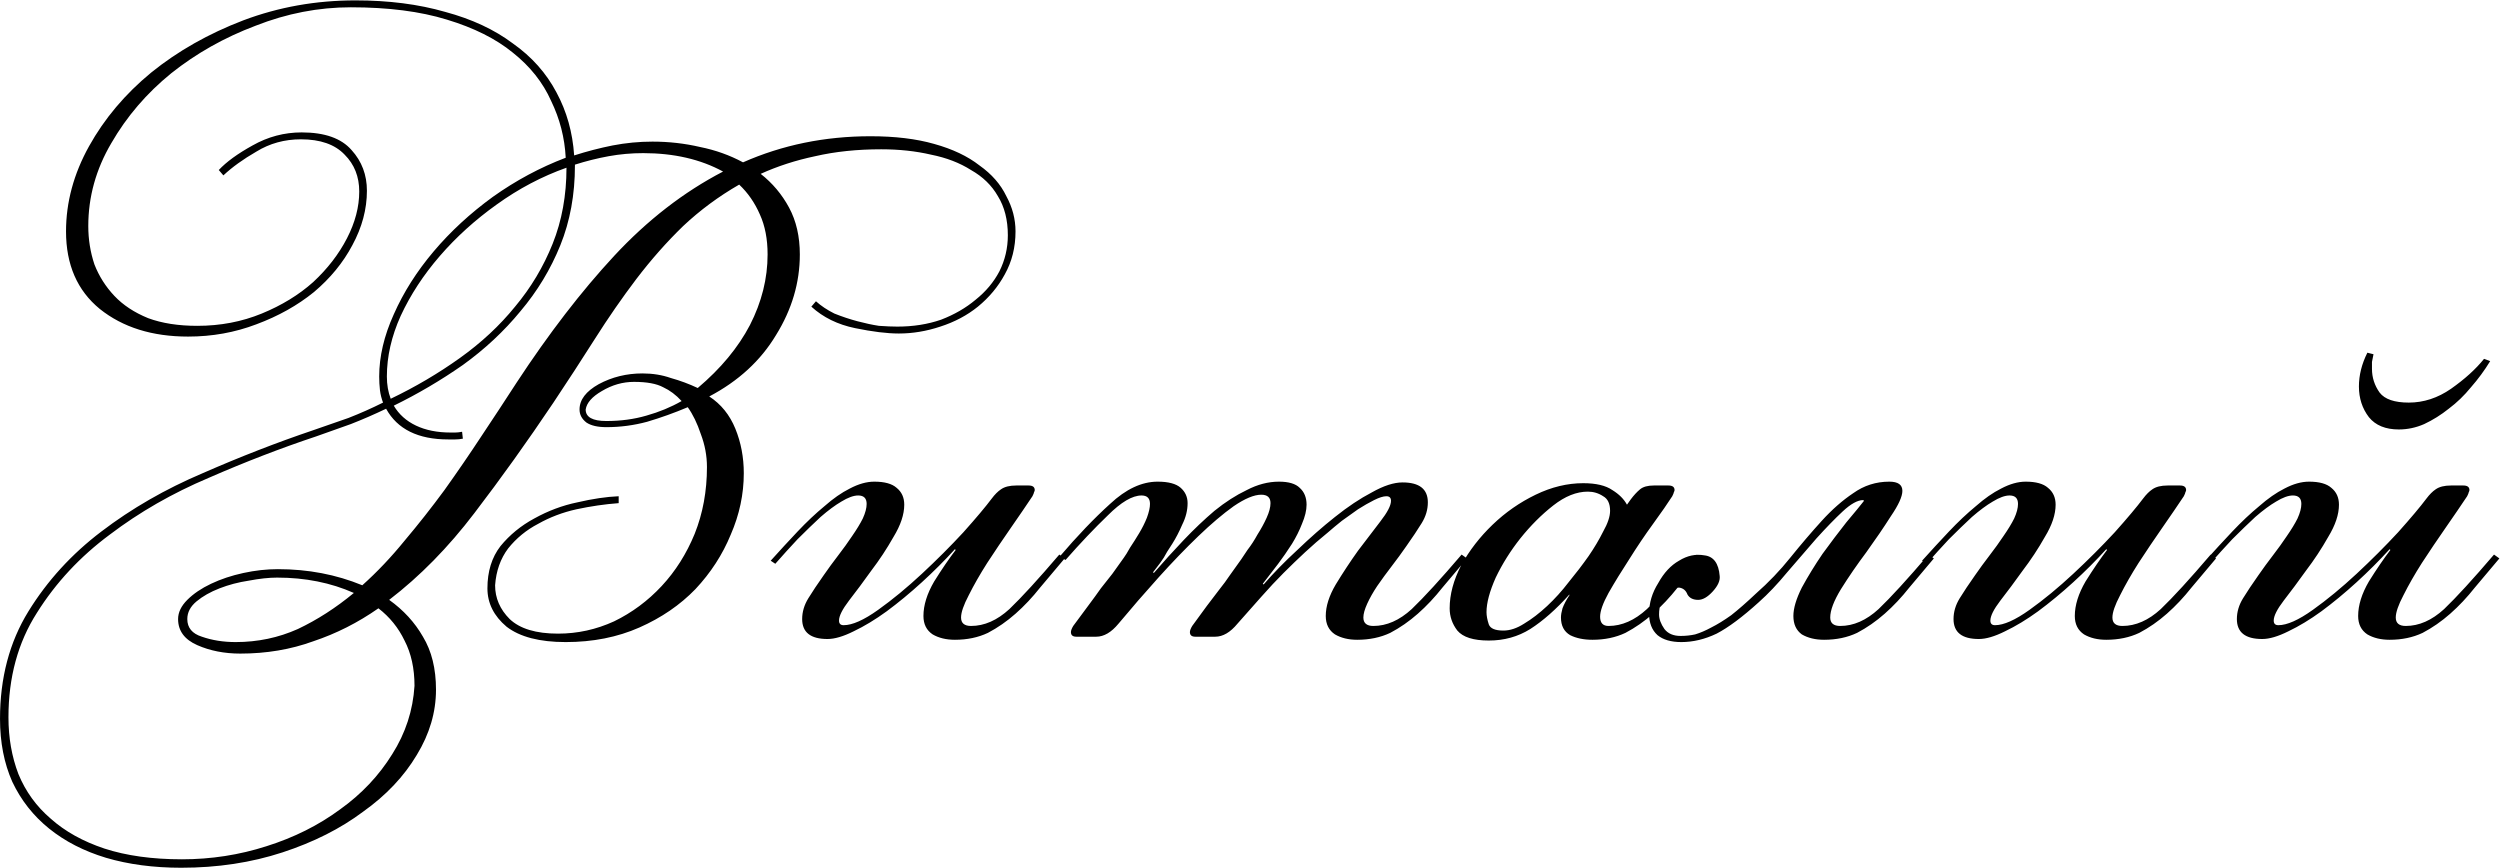 <?xml version="1.0" encoding="UTF-8"?> <svg xmlns="http://www.w3.org/2000/svg" width="3257" height="1131" viewBox="0 0 3257 1131" fill="none"><path d="M737.016 836.5C703.016 836.5 677.349 829.833 660.016 816.5C643.349 802.5 635.016 785.833 635.016 766.5C635.016 744.5 640.682 726.167 652.016 711.5C664.016 696.833 678.682 684.833 696.016 675.5C714.016 665.5 732.682 658.5 752.016 654.5C772.016 649.833 790.016 647.167 806.016 646.5V655.5C788.016 656.833 769.682 659.5 751.016 663.5C733.016 667.5 716.349 673.833 701.016 682.5C685.682 690.5 672.682 701.167 662.016 714.5C652.016 727.833 646.349 743.833 645.016 762.5C645.016 779.167 651.349 793.833 664.016 806.5C677.349 819.167 698.349 825.5 727.016 825.5C752.349 825.5 776.682 820.167 800.016 809.5C823.349 798.167 844.016 782.833 862.016 763.5C880.016 744.167 894.349 721.5 905.016 695.5C915.682 668.833 921.016 639.833 921.016 608.5C921.016 593.833 918.349 579.5 913.016 565.5C908.349 551.5 902.682 539.833 896.016 530.5C878.682 537.833 861.016 544.167 843.016 549.5C825.682 554.167 808.016 556.5 790.016 556.5C778.682 556.5 770.016 554.5 764.016 550.5C758.016 545.833 755.016 540.167 755.016 533.5C755.016 520.833 763.349 509.833 780.016 500.5C797.349 491.167 816.349 486.5 837.016 486.5C850.349 486.5 862.682 488.5 874.016 492.5C886.016 495.833 897.682 500.167 909.016 505.5C939.016 480.167 961.682 452.833 977.016 423.5C992.349 393.5 1000.02 362.833 1000.02 331.5C1000.02 311.5 996.682 294.167 990.016 279.5C983.349 264.167 974.349 251.167 963.016 240.5C936.349 255.833 912.016 273.833 890.016 294.5C868.682 315.167 848.349 338.167 829.016 363.5C810.349 388.167 792.349 414.167 775.016 441.5C757.682 468.833 739.682 496.5 721.016 524.5C687.016 575.167 652.682 623.167 618.016 668.5C584.016 713.167 547.016 750.833 507.016 781.5C525.682 794.833 540.349 810.833 551.016 829.5C562.349 848.167 568.016 871.167 568.016 898.5C568.016 927.833 559.682 956.167 543.016 983.5C526.349 1011.5 503.016 1036.17 473.016 1057.5C443.682 1079.5 408.682 1097.17 368.016 1110.5C327.349 1123.83 283.349 1130.5 236.016 1130.5C200.016 1130.5 167.349 1126.17 138.016 1117.5C109.349 1108.83 84.682 1096.17 64.016 1079.5C43.349 1062.83 27.349 1042.5 16.016 1018.5C5.349 994.5 0.016 967.167 0.016 936.5C0.016 883.167 12.349 836.5 37.016 796.5C61.682 756.5 93.349 721.833 132.016 692.5C171.349 662.5 215.349 637.167 264.016 616.5C312.682 595.167 360.682 576.5 408.016 560.5C423.349 555.167 438.682 549.833 454.016 544.5C469.349 538.5 484.349 531.833 499.016 524.5C497.016 519.167 495.682 513.833 495.016 508.5C494.349 502.5 494.016 496.5 494.016 490.5C494.016 464.5 500.349 437.5 513.016 409.5C525.682 380.833 543.016 353.5 565.016 327.5C587.016 301.5 612.682 277.833 642.016 256.5C672.016 235.167 703.682 218.167 737.016 205.5C735.682 179.5 729.349 154.833 718.016 131.5C707.349 107.5 690.682 86.5 668.016 68.5C646.016 50.5 617.349 36.167 582.016 25.5C547.349 14.833 505.682 9.5 457.016 9.5C415.016 9.5 373.682 17.5 333.016 33.5C292.349 48.833 255.682 69.5 223.016 95.5C191.016 121.5 165.016 151.833 145.016 186.5C125.016 220.5 115.016 256.5 115.016 294.5C115.016 311.833 117.682 328.5 123.016 344.5C129.016 359.833 137.682 373.5 149.016 385.5C160.349 397.5 175.016 407.167 193.016 414.5C211.016 421.167 232.349 424.5 257.016 424.5C287.016 424.5 315.016 419.167 341.016 408.5C367.016 397.833 389.349 384.167 408.016 367.5C426.682 350.167 441.349 331.167 452.016 310.5C462.682 289.833 468.016 269.5 468.016 249.5C468.016 230.167 461.682 214.167 449.016 201.5C436.349 188.167 417.349 181.5 392.016 181.5C370.682 181.5 351.349 186.833 334.016 197.5C316.682 207.5 302.349 217.833 291.016 228.5L285.016 221.5C295.016 210.833 309.682 200.167 329.016 189.5C349.016 178.167 370.349 172.5 393.016 172.5C423.016 172.5 444.682 180.167 458.016 195.5C471.349 210.167 478.016 227.833 478.016 248.5C478.016 272.5 471.682 296.167 459.016 319.5C447.016 342.167 430.349 362.5 409.016 380.5C387.682 397.833 362.682 411.833 334.016 422.5C306.016 433.167 276.349 438.5 245.016 438.5C198.349 438.5 160.016 426.5 130.016 402.5C100.682 378.5 86.016 344.833 86.016 301.5C86.016 263.5 96.016 226.5 116.016 190.5C136.016 154.5 163.016 122.5 197.016 94.5C231.682 66.5 271.682 43.833 317.016 26.5C363.016 9.167 411.682 0.5 463.016 0.5C506.349 0.5 545.349 5.5 580.016 15.5C614.682 24.833 644.016 38.5 668.016 56.5C692.682 73.833 711.682 95.167 725.016 120.5C738.349 145.167 746.016 172.5 748.016 202.5C764.682 197.167 781.349 192.833 798.016 189.5C815.349 186.167 832.682 184.5 850.016 184.5C871.349 184.5 892.016 186.833 912.016 191.5C932.016 195.5 950.682 202.167 968.016 211.5C1019.35 188.833 1074.68 177.5 1134.02 177.5C1166.02 177.5 1193.68 180.833 1217.02 187.5C1241.02 194.167 1260.68 203.5 1276.02 215.5C1292.02 226.833 1303.68 240.167 1311.02 255.5C1319.02 270.167 1323.02 285.5 1323.02 301.5C1323.02 322.167 1318.35 340.833 1309.02 357.5C1300.35 373.5 1288.68 387.5 1274.02 399.5C1260.02 410.833 1243.68 419.5 1225.02 425.5C1207.02 431.5 1189.02 434.5 1171.02 434.5C1155.68 434.5 1136.68 432.167 1114.02 427.5C1091.35 422.833 1072.35 413.5 1057.02 399.5L1063.02 392.5C1069.68 398.5 1077.68 403.833 1087.02 408.5C1097.02 412.5 1107.02 415.833 1117.02 418.5C1127.02 421.167 1136.35 423.167 1145.02 424.5C1154.35 425.167 1162.35 425.5 1169.02 425.5C1189.68 425.5 1208.68 422.5 1226.02 416.5C1243.35 409.833 1258.35 401.167 1271.02 390.5C1284.35 379.833 1294.68 367.5 1302.02 353.5C1309.35 338.833 1313.02 323.167 1313.02 306.5C1313.02 286.5 1308.68 269.5 1300.02 255.5C1292.02 241.5 1280.35 230.167 1265.02 221.5C1250.35 212.167 1233.02 205.5 1213.02 201.5C1193.02 196.833 1171.35 194.5 1148.02 194.5C1116.68 194.5 1088.02 197.5 1062.02 203.5C1036.68 208.833 1013.02 216.5 991.016 226.5C1006.35 238.5 1018.68 253.167 1028.02 270.5C1037.35 287.833 1042.02 308.167 1042.02 331.5C1042.02 368.167 1031.68 403.167 1011.02 436.5C991.016 469.833 962.016 496.5 924.016 516.5C939.349 526.5 950.682 540.5 958.016 558.5C965.349 576.5 969.016 595.833 969.016 616.5C969.016 643.833 963.349 670.5 952.016 696.5C941.349 722.5 926.016 746.167 906.016 767.5C886.016 788.167 861.682 804.833 833.016 817.5C804.349 830.167 772.349 836.5 737.016 836.5ZM673.016 498.5C715.016 434.5 757.349 379.5 800.016 333.5C843.349 286.833 890.682 250.167 942.016 223.5C912.682 207.5 878.016 199.5 838.016 199.5C822.682 199.5 807.682 200.833 793.016 203.5C778.349 206.167 763.682 209.833 749.016 214.5V215.5C749.016 253.5 742.682 288.167 730.016 319.5C717.349 350.833 700.016 379.5 678.016 405.5C656.682 431.5 631.682 454.833 603.016 475.5C574.349 495.5 544.349 513.167 513.016 528.5C519.682 539.833 529.349 548.5 542.016 554.5C554.682 560.5 569.682 563.5 587.016 563.5C588.349 563.5 590.349 563.5 593.016 563.5C595.682 563.5 598.682 563.167 602.016 562.5L603.016 571.5C599.682 572.167 596.349 572.5 593.016 572.5C590.349 572.5 587.349 572.5 584.016 572.5C544.682 572.5 517.682 559.167 503.016 532.5C487.682 539.833 472.349 546.5 457.016 552.5C442.349 557.833 427.349 563.167 412.016 568.5C366.016 583.833 319.349 601.833 272.016 622.5C224.682 642.5 181.682 667.167 143.016 696.5C104.349 725.167 72.682 759.167 48.016 798.5C23.349 837.167 11.016 882.5 11.016 934.5C11.016 961.167 15.349 985.833 24.016 1008.5C33.349 1031.17 47.349 1050.5 66.016 1066.5C84.682 1083.17 108.016 1096.17 136.016 1105.5C164.682 1114.83 198.349 1119.5 237.016 1119.5C275.016 1119.5 311.682 1113.83 347.016 1102.5C383.016 1091.17 415.016 1075.17 443.016 1054.5C471.016 1034.5 493.682 1010.5 511.016 982.5C528.349 955.167 538.016 925.5 540.016 893.5C540.016 870.833 535.682 851.167 527.016 834.5C519.016 817.833 507.682 803.833 493.016 792.5C466.349 811.167 438.016 825.5 408.016 835.5C378.682 846.167 347.016 851.5 313.016 851.5C292.349 851.5 273.682 847.833 257.016 840.5C240.349 833.167 232.016 821.833 232.016 806.5C232.016 797.833 236.016 789.5 244.016 781.5C252.016 773.5 262.349 766.5 275.016 760.5C287.682 754.5 301.682 749.833 317.016 746.5C332.349 743.167 347.349 741.5 362.016 741.5C401.349 741.5 438.016 748.5 472.016 762.5C491.349 745.167 509.682 725.833 527.016 704.5C545.016 683.167 562.349 661.167 579.016 638.5C595.682 615.167 611.682 591.833 627.016 568.5C643.016 544.5 658.349 521.167 673.016 498.5ZM509.016 519.5C541.016 504.167 571.016 486.5 599.016 466.5C627.016 446.5 651.016 424.167 671.016 399.5C691.682 374.833 708.016 347.5 720.016 317.5C732.016 287.5 738.016 254.5 738.016 218.5C706.016 229.833 675.682 245.833 647.016 266.5C619.016 286.5 594.349 308.833 573.016 333.5C551.682 358.167 534.682 384.167 522.016 411.5C510.016 438.167 504.016 464.5 504.016 490.5C504.016 501.167 505.682 510.833 509.016 519.5ZM307.016 836.5C335.682 836.5 362.682 830.833 388.016 819.5C413.349 807.5 437.682 791.833 461.016 772.5C431.016 759.167 397.682 752.5 361.016 752.5C350.349 752.5 338.016 753.833 324.016 756.5C310.682 758.5 298.016 761.833 286.016 766.5C274.016 771.167 264.016 776.833 256.016 783.5C248.016 790.167 244.016 797.833 244.016 806.5C244.016 817.833 250.349 825.5 263.016 829.5C276.349 834.167 291.016 836.5 307.016 836.5ZM790.016 548.5C808.682 548.5 826.016 546.167 842.016 541.5C858.682 536.833 874.016 530.5 888.016 522.5C880.682 514.5 872.682 508.5 864.016 504.5C855.349 499.833 842.682 497.5 826.016 497.5C811.349 497.5 797.349 501.5 784.016 509.5C771.349 516.833 764.349 524.833 763.016 533.5C763.016 543.5 772.016 548.5 790.016 548.5ZM1244.06 833.5C1232.73 833.5 1223.06 831.167 1215.06 826.5C1207.06 821.167 1203.06 813.167 1203.06 802.5C1203.06 788.5 1207.73 773.5 1217.06 757.5C1227.06 741.5 1236.4 727.833 1245.06 716.5L1244.06 715.5C1230.73 730.167 1216.4 744.5 1201.06 758.5C1185.73 772.5 1170.4 785.167 1155.06 796.5C1140.4 807.167 1126.06 815.833 1112.06 822.5C1098.73 829.167 1087.4 832.5 1078.06 832.5C1056.06 832.5 1045.06 823.833 1045.06 806.5C1045.06 797.167 1047.73 788.167 1053.06 779.5C1058.4 770.833 1065.06 760.833 1073.06 749.5C1079.06 740.833 1085.4 732.167 1092.06 723.5C1098.73 714.833 1104.73 706.5 1110.06 698.5C1116.06 689.833 1120.73 682.167 1124.06 675.5C1127.4 668.167 1129.06 661.833 1129.06 656.5C1129.06 649.167 1125.4 645.5 1118.06 645.5C1112.06 645.5 1104.73 648.167 1096.06 653.5C1088.06 658.167 1079.06 664.833 1069.06 673.5C1059.73 682.167 1049.73 691.833 1039.06 702.5C1029.06 713.167 1019.4 723.833 1010.06 734.5L1004.06 730.5C1016.06 717.167 1027.73 704.5 1039.06 692.5C1051.06 679.833 1062.73 668.833 1074.06 659.5C1085.4 649.5 1096.4 641.833 1107.06 636.5C1118.4 630.5 1129.06 627.5 1139.06 627.5C1152.4 627.5 1162.06 630.167 1168.06 635.5C1174.73 640.833 1178.06 648.167 1178.06 657.5C1178.06 670.167 1173.4 684.167 1164.06 699.5C1155.4 714.833 1145.73 729.5 1135.06 743.5C1125.06 757.5 1115.4 770.5 1106.06 782.5C1097.4 793.833 1093.06 802.5 1093.06 808.5C1093.06 812.5 1095.06 814.5 1099.06 814.5C1110.4 814.5 1125.4 807.833 1144.06 794.5C1162.73 781.167 1181.73 765.5 1201.06 747.5C1220.4 729.5 1238.4 711.5 1255.06 693.5C1271.73 674.833 1284.06 660.167 1292.06 649.5C1296.06 644.167 1300.06 640.167 1304.06 637.5C1308.73 634.167 1315.4 632.5 1324.06 632.5H1340.06C1345.4 632.5 1348.06 634.5 1348.06 638.5C1348.06 639.167 1347.73 640.167 1347.06 641.5C1347.06 642.167 1346.4 643.833 1345.06 646.5C1337.06 658.5 1327.73 672.167 1317.06 687.5C1306.4 702.833 1296.06 718.167 1286.06 733.5C1276.73 748.167 1268.73 762.167 1262.06 775.5C1255.4 788.167 1252.06 797.833 1252.06 804.5C1252.06 811.833 1256.4 815.5 1265.06 815.5C1282.4 815.5 1299.06 808.167 1315.06 793.5C1331.06 778.167 1352.73 754.5 1380.06 722.5L1387.06 727.5C1376.4 740.167 1365.73 752.833 1355.06 765.5C1345.06 778.167 1334.4 789.5 1323.06 799.5C1311.73 809.5 1299.73 817.833 1287.06 824.5C1274.4 830.5 1260.06 833.5 1244.06 833.5ZM1768.2 833.5C1756.87 833.5 1747.2 831.167 1739.2 826.5C1731.2 821.167 1727.2 813.167 1727.2 802.5C1727.2 789.833 1731.54 776.167 1740.2 761.5C1749.54 746.167 1759.2 731.5 1769.2 717.5C1779.87 703.5 1789.54 690.833 1798.2 679.5C1807.54 667.5 1812.2 658.5 1812.2 652.5C1812.2 648.5 1810.2 646.5 1806.2 646.5C1802.2 646.5 1796.87 648.167 1790.2 651.5C1783.54 654.833 1776.54 658.833 1769.2 663.5C1762.54 668.167 1755.54 673.167 1748.2 678.5C1741.54 683.833 1735.54 688.833 1730.2 693.5C1719.54 702.167 1709.54 710.833 1700.2 719.5C1690.87 728.167 1681.54 737.167 1672.2 746.5C1662.87 755.833 1653.2 766.167 1643.2 777.5C1633.87 788.167 1623.54 799.833 1612.2 812.5C1602.87 823.833 1593.2 829.5 1583.2 829.5H1557.2C1552.54 829.5 1550.2 827.5 1550.2 823.5C1550.2 821.5 1551.2 818.833 1553.2 815.5C1560.54 805.5 1566.87 796.833 1572.2 789.5C1578.2 781.5 1583.54 774.5 1588.2 768.5C1593.54 761.833 1598.2 755.5 1602.2 749.5C1606.87 742.833 1611.87 735.833 1617.2 728.5C1618.54 726.5 1621.2 722.5 1625.2 716.5C1629.87 710.5 1634.2 703.833 1638.2 696.5C1642.87 689.167 1646.87 681.833 1650.2 674.5C1653.54 667.167 1655.2 660.833 1655.2 655.5C1655.2 648.167 1651.2 644.5 1643.2 644.5C1633.87 644.5 1621.87 649.5 1607.2 659.5C1593.2 669.5 1577.87 682.5 1561.2 698.5C1544.54 714.5 1527.2 732.5 1509.2 752.5C1491.2 772.5 1473.87 792.5 1457.2 812.5C1447.87 823.833 1438.2 829.5 1428.2 829.5H1402.2C1397.54 829.5 1395.2 827.5 1395.2 823.5C1395.2 821.5 1396.2 818.833 1398.2 815.5C1405.54 805.5 1412.2 796.5 1418.2 788.5C1424.2 780.5 1429.54 773.167 1434.2 766.5C1439.54 759.833 1444.54 753.5 1449.2 747.5C1453.87 740.833 1458.87 733.833 1464.2 726.5C1466.2 723.833 1468.87 719.5 1472.2 713.5C1476.2 707.5 1480.2 701.167 1484.2 694.5C1488.2 687.833 1491.54 681.167 1494.2 674.5C1496.87 667.167 1498.2 661.167 1498.2 656.5C1498.2 649.167 1494.54 645.5 1487.2 645.5C1475.2 645.5 1460.54 654.167 1443.2 671.5C1425.87 688.167 1407.54 707.5 1388.2 729.5L1380.2 725.5C1403.54 698.167 1425.54 675.167 1446.2 656.5C1466.87 637.167 1487.54 627.5 1508.2 627.5C1522.2 627.5 1532.2 630.167 1538.2 635.5C1544.2 640.833 1547.2 647.5 1547.2 655.5C1547.2 664.833 1544.87 674.167 1540.2 683.5C1536.2 692.833 1531.87 701.167 1527.2 708.5C1521.87 716.5 1518.2 722.5 1516.2 726.5C1514.2 729.833 1509.54 736.167 1502.2 745.5L1503.2 746.5C1515.87 731.833 1528.87 717.5 1542.2 703.5C1555.54 689.5 1568.87 676.833 1582.2 665.5C1596.2 654.167 1610.2 645.167 1624.2 638.5C1638.2 631.167 1652.2 627.5 1666.2 627.5C1678.87 627.5 1687.87 630.167 1693.2 635.5C1699.2 640.833 1702.2 648.167 1702.2 657.5C1702.2 664.833 1700.2 673.167 1696.2 682.5C1692.87 691.167 1688.54 699.833 1683.2 708.5C1677.2 717.833 1671.2 726.5 1665.2 734.5C1659.2 742.5 1652.54 751.167 1645.2 760.5L1646.2 761.5C1658.87 746.833 1673.54 731.833 1690.2 716.5C1706.87 700.5 1723.2 686.167 1739.2 673.5C1755.87 660.167 1771.87 649.5 1787.2 641.5C1802.54 632.833 1815.87 628.5 1827.2 628.5C1849.2 628.5 1860.2 637.167 1860.2 654.5C1860.2 663.833 1857.54 672.833 1852.2 681.5C1846.87 690.167 1840.2 700.167 1832.2 711.5C1826.2 720.167 1819.87 728.833 1813.2 737.5C1806.54 746.167 1800.2 754.833 1794.2 763.5C1788.87 771.5 1784.54 779.167 1781.2 786.5C1777.87 793.833 1776.2 799.833 1776.2 804.5C1776.2 811.833 1780.54 815.5 1789.2 815.5C1806.54 815.5 1823.2 808.167 1839.2 793.5C1855.2 778.167 1876.87 754.5 1904.2 722.5L1911.2 727.5C1900.54 740.167 1889.87 752.833 1879.2 765.5C1869.2 778.167 1858.54 789.5 1847.2 799.5C1835.87 809.5 1823.87 817.833 1811.2 824.5C1798.54 830.5 1784.2 833.5 1768.2 833.5ZM2068.62 640.5C2053.95 640.5 2038.95 646.5 2023.62 658.5C2008.28 670.5 1993.95 684.833 1980.62 701.5C1967.95 717.5 1957.28 734.5 1948.62 752.5C1940.62 770.5 1936.62 785.5 1936.62 797.5C1936.62 802.167 1937.62 807.5 1939.62 813.5C1941.62 818.833 1947.95 821.5 1958.62 821.5C1967.28 821.5 1976.28 818.5 1985.62 812.5C1995.62 806.5 2005.62 798.833 2015.62 789.5C2025.62 780.167 2034.95 769.833 2043.62 758.5C2052.95 747.167 2061.62 735.833 2069.62 724.5C2076.95 713.833 2083.28 703.167 2088.62 692.5C2094.62 681.833 2097.62 672.833 2097.62 665.5C2097.62 656.167 2094.62 649.833 2088.62 646.5C2082.62 642.5 2075.95 640.5 2068.62 640.5ZM2124.62 650.5C2128.62 645.167 2132.62 640.833 2136.62 637.5C2140.62 634.167 2146.62 632.5 2154.62 632.5H2173.62C2178.95 632.5 2181.62 634.5 2181.62 638.5C2181.62 639.167 2181.28 640.167 2180.62 641.5C2180.62 642.167 2179.95 643.833 2178.62 646.5C2172.62 655.833 2164.28 667.833 2153.62 682.5C2142.95 697.167 2132.62 712.5 2122.62 728.5C2112.62 743.833 2103.62 758.5 2095.62 772.5C2088.28 785.833 2084.62 796.167 2084.62 803.5C2084.62 811.5 2088.28 815.5 2095.62 815.5C2112.95 815.5 2129.62 808.167 2145.62 793.5C2161.62 778.167 2183.28 754.5 2210.62 722.5L2217.62 727.5C2206.95 740.167 2196.28 752.833 2185.62 765.5C2175.62 778.167 2164.95 789.5 2153.62 799.5C2142.28 809.5 2130.28 817.833 2117.62 824.5C2104.95 830.5 2090.62 833.5 2074.62 833.5C2063.28 833.5 2053.62 831.5 2045.62 827.5C2037.62 822.833 2033.62 815.167 2033.62 804.5C2033.62 801.167 2034.28 797.167 2035.62 792.5C2037.62 787.167 2040.62 781.5 2044.62 775.5V774.5C2027.28 793.833 2010.28 808.833 1993.62 819.5C1977.62 829.5 1959.62 834.5 1939.62 834.5C1919.62 834.5 1905.95 830.167 1898.62 821.5C1891.95 812.833 1888.62 803.167 1888.62 792.5C1888.62 774.5 1893.62 755.833 1903.62 736.5C1914.28 717.167 1927.95 699.5 1944.62 683.5C1961.28 667.5 1979.95 654.5 2000.62 644.5C2021.28 634.5 2041.95 629.5 2062.62 629.5C2079.28 629.5 2091.95 632.5 2100.62 638.5C2109.28 643.833 2115.62 650.167 2119.62 657.5L2124.62 650.5ZM2376.42 833.5C2365.09 833.5 2355.42 831.167 2347.42 826.5C2340.09 821.167 2336.42 813.167 2336.42 802.5C2336.42 792.5 2340.09 780.167 2347.42 765.5C2355.42 750.833 2364.42 736.167 2374.42 721.5C2385.09 706.833 2395.42 693.167 2405.42 680.5C2416.09 667.833 2423.76 658.5 2428.42 652.5L2427.42 651.5C2420.09 651.5 2411.09 656.5 2400.42 666.5C2390.42 675.833 2379.09 687.5 2366.42 701.5C2354.42 715.5 2341.76 730.167 2328.42 745.5C2315.76 760.833 2303.42 773.833 2291.42 784.5C2270.09 803.833 2251.76 817.5 2236.42 825.5C2221.09 832.833 2205.76 836.5 2190.42 836.5C2177.09 836.5 2166.76 833.5 2159.42 827.5C2152.09 820.833 2148.42 811.5 2148.42 799.5C2148.42 785.5 2152.42 772.167 2160.42 759.5C2167.76 746.167 2176.76 736.5 2187.42 730.5C2198.09 723.833 2209.09 721.5 2220.42 723.5C2232.42 724.833 2239.09 733.833 2240.42 750.5C2241.09 756.5 2238.09 763.167 2231.42 770.5C2224.76 777.833 2218.42 781.5 2212.42 781.5C2205.76 781.5 2201.09 779.167 2198.42 774.5C2196.42 769.167 2192.76 766.167 2187.42 765.5C2184.09 765.5 2178.76 768.5 2171.42 774.5C2164.76 780.5 2161.42 789.167 2161.42 800.5C2161.42 806.5 2163.76 812.833 2168.42 819.5C2173.09 825.5 2180.09 828.5 2189.42 828.5C2196.09 828.5 2202.42 827.833 2208.42 826.5C2215.09 824.5 2222.09 821.5 2229.42 817.5C2237.42 813.5 2246.09 808.167 2255.42 801.5C2264.76 794.167 2275.42 784.833 2287.42 773.5C2304.09 758.833 2319.09 743.167 2332.42 726.5C2346.42 709.167 2360.09 693.167 2373.42 678.5C2386.76 663.833 2400.42 651.833 2414.42 642.5C2428.42 632.5 2444.09 627.5 2461.42 627.5C2472.76 627.5 2478.42 631.5 2478.42 639.5C2478.42 646.833 2473.42 657.833 2463.42 672.5C2454.09 687.167 2443.42 702.833 2431.42 719.5C2419.42 735.5 2408.42 751.5 2398.42 767.5C2389.09 782.833 2384.42 795.167 2384.42 804.5C2384.42 811.833 2388.76 815.5 2397.42 815.5C2414.76 815.5 2431.42 808.167 2447.42 793.5C2463.42 778.167 2485.09 754.5 2512.42 722.5L2519.42 727.5C2508.76 740.167 2498.09 752.833 2487.42 765.5C2477.42 778.167 2466.76 789.5 2455.42 799.5C2444.09 809.5 2432.09 817.833 2419.42 824.5C2406.76 830.5 2392.42 833.5 2376.42 833.5ZM2744.06 833.5C2732.73 833.5 2723.06 831.167 2715.06 826.5C2707.06 821.167 2703.06 813.167 2703.06 802.5C2703.06 788.5 2707.73 773.5 2717.06 757.5C2727.06 741.5 2736.4 727.833 2745.06 716.5L2744.06 715.5C2730.73 730.167 2716.4 744.5 2701.06 758.5C2685.73 772.5 2670.4 785.167 2655.06 796.5C2640.4 807.167 2626.06 815.833 2612.06 822.5C2598.73 829.167 2587.4 832.5 2578.06 832.5C2556.06 832.5 2545.06 823.833 2545.06 806.5C2545.06 797.167 2547.73 788.167 2553.06 779.5C2558.4 770.833 2565.06 760.833 2573.06 749.5C2579.06 740.833 2585.4 732.167 2592.06 723.5C2598.73 714.833 2604.73 706.5 2610.06 698.5C2616.06 689.833 2620.73 682.167 2624.06 675.5C2627.4 668.167 2629.06 661.833 2629.06 656.5C2629.06 649.167 2625.4 645.5 2618.06 645.5C2612.06 645.5 2604.73 648.167 2596.06 653.5C2588.06 658.167 2579.06 664.833 2569.06 673.5C2559.73 682.167 2549.73 691.833 2539.06 702.5C2529.06 713.167 2519.4 723.833 2510.06 734.5L2504.06 730.5C2516.06 717.167 2527.73 704.5 2539.06 692.5C2551.06 679.833 2562.73 668.833 2574.06 659.5C2585.4 649.5 2596.4 641.833 2607.06 636.5C2618.4 630.5 2629.06 627.5 2639.06 627.5C2652.4 627.5 2662.06 630.167 2668.06 635.5C2674.73 640.833 2678.06 648.167 2678.06 657.5C2678.06 670.167 2673.4 684.167 2664.06 699.5C2655.4 714.833 2645.73 729.5 2635.06 743.5C2625.06 757.5 2615.4 770.5 2606.06 782.5C2597.4 793.833 2593.06 802.5 2593.06 808.5C2593.06 812.5 2595.06 814.5 2599.06 814.5C2610.4 814.5 2625.4 807.833 2644.06 794.5C2662.73 781.167 2681.73 765.5 2701.06 747.5C2720.4 729.5 2738.4 711.5 2755.06 693.5C2771.73 674.833 2784.06 660.167 2792.06 649.5C2796.06 644.167 2800.06 640.167 2804.06 637.5C2808.73 634.167 2815.4 632.5 2824.06 632.5H2840.06C2845.4 632.5 2848.06 634.5 2848.06 638.5C2848.06 639.167 2847.73 640.167 2847.06 641.5C2847.06 642.167 2846.4 643.833 2845.06 646.5C2837.06 658.5 2827.73 672.167 2817.06 687.5C2806.4 702.833 2796.06 718.167 2786.06 733.5C2776.73 748.167 2768.73 762.167 2762.06 775.5C2755.4 788.167 2752.06 797.833 2752.06 804.5C2752.06 811.833 2756.4 815.5 2765.06 815.5C2782.4 815.5 2799.06 808.167 2815.06 793.5C2831.06 778.167 2852.73 754.5 2880.06 722.5L2887.06 727.5C2876.4 740.167 2865.73 752.833 2855.06 765.5C2845.06 778.167 2834.4 789.5 2823.06 799.5C2811.73 809.5 2799.73 817.833 2787.06 824.5C2774.4 830.5 2760.06 833.5 2744.06 833.5ZM3092.2 461.5C3091.54 464.833 3090.87 468.167 3090.2 471.5C3090.2 474.167 3090.2 477.167 3090.2 480.5C3090.2 491.833 3093.54 502.167 3100.2 511.5C3106.87 520.167 3119.54 524.5 3138.2 524.5C3157.54 524.5 3175.87 518.5 3193.2 506.5C3211.2 493.833 3225.54 480.833 3236.2 467.5L3244.2 470.5C3236.87 482.5 3228.54 493.833 3219.2 504.5C3210.54 515.167 3200.87 524.5 3190.2 532.5C3180.2 540.5 3169.54 547.167 3158.2 552.5C3147.54 557.167 3136.54 559.5 3125.2 559.5C3107.87 559.5 3094.87 554.167 3086.2 543.5C3077.54 532.167 3073.2 518.833 3073.2 503.5C3073.2 488.833 3076.87 474.167 3084.2 459.5L3092.2 461.5ZM3113.2 833.5C3101.87 833.5 3092.2 831.167 3084.2 826.5C3076.2 821.167 3072.2 813.167 3072.2 802.5C3072.2 788.5 3076.87 773.5 3086.2 757.5C3096.2 741.5 3105.54 727.833 3114.2 716.5L3113.2 715.5C3099.87 730.167 3085.54 744.5 3070.2 758.5C3054.87 772.5 3039.54 785.167 3024.2 796.5C3009.54 807.167 2995.2 815.833 2981.2 822.5C2967.87 829.167 2956.54 832.5 2947.2 832.5C2925.2 832.5 2914.2 823.833 2914.2 806.5C2914.2 797.167 2916.87 788.167 2922.2 779.5C2927.54 770.833 2934.2 760.833 2942.2 749.5C2948.2 740.833 2954.54 732.167 2961.2 723.5C2967.87 714.833 2973.87 706.5 2979.2 698.5C2985.2 689.833 2989.87 682.167 2993.2 675.5C2996.54 668.167 2998.2 661.833 2998.2 656.5C2998.2 649.167 2994.54 645.5 2987.2 645.5C2981.2 645.5 2973.87 648.167 2965.2 653.5C2957.2 658.167 2948.2 664.833 2938.2 673.5C2928.87 682.167 2918.87 691.833 2908.2 702.5C2898.2 713.167 2888.54 723.833 2879.2 734.5L2873.2 730.5C2885.2 717.167 2896.87 704.5 2908.2 692.5C2920.2 679.833 2931.87 668.833 2943.2 659.5C2954.54 649.5 2965.54 641.833 2976.2 636.5C2987.54 630.5 2998.2 627.5 3008.2 627.5C3021.54 627.5 3031.2 630.167 3037.2 635.5C3043.87 640.833 3047.2 648.167 3047.2 657.5C3047.2 670.167 3042.54 684.167 3033.2 699.5C3024.54 714.833 3014.87 729.5 3004.2 743.5C2994.2 757.5 2984.54 770.5 2975.2 782.5C2966.54 793.833 2962.2 802.5 2962.2 808.5C2962.2 812.5 2964.2 814.5 2968.2 814.5C2979.54 814.5 2994.54 807.833 3013.2 794.5C3031.87 781.167 3050.87 765.5 3070.2 747.5C3089.54 729.5 3107.54 711.5 3124.2 693.5C3140.87 674.833 3153.2 660.167 3161.2 649.5C3165.2 644.167 3169.2 640.167 3173.2 637.5C3177.87 634.167 3184.54 632.5 3193.2 632.5H3209.2C3214.54 632.5 3217.2 634.5 3217.2 638.5C3217.2 639.167 3216.87 640.167 3216.2 641.5C3216.2 642.167 3215.54 643.833 3214.2 646.5C3206.2 658.5 3196.87 672.167 3186.2 687.5C3175.54 702.833 3165.2 718.167 3155.2 733.5C3145.87 748.167 3137.87 762.167 3131.2 775.5C3124.54 788.167 3121.2 797.833 3121.2 804.5C3121.2 811.833 3125.54 815.5 3134.2 815.5C3151.54 815.5 3168.2 808.167 3184.2 793.5C3200.2 778.167 3221.87 754.5 3249.2 722.5L3256.2 727.5C3245.54 740.167 3234.87 752.833 3224.2 765.5C3214.2 778.167 3203.54 789.5 3192.2 799.5C3180.87 809.5 3168.87 817.833 3156.2 824.5C3143.54 830.5 3129.2 833.5 3113.2 833.5Z" fill="black"></path></svg> 